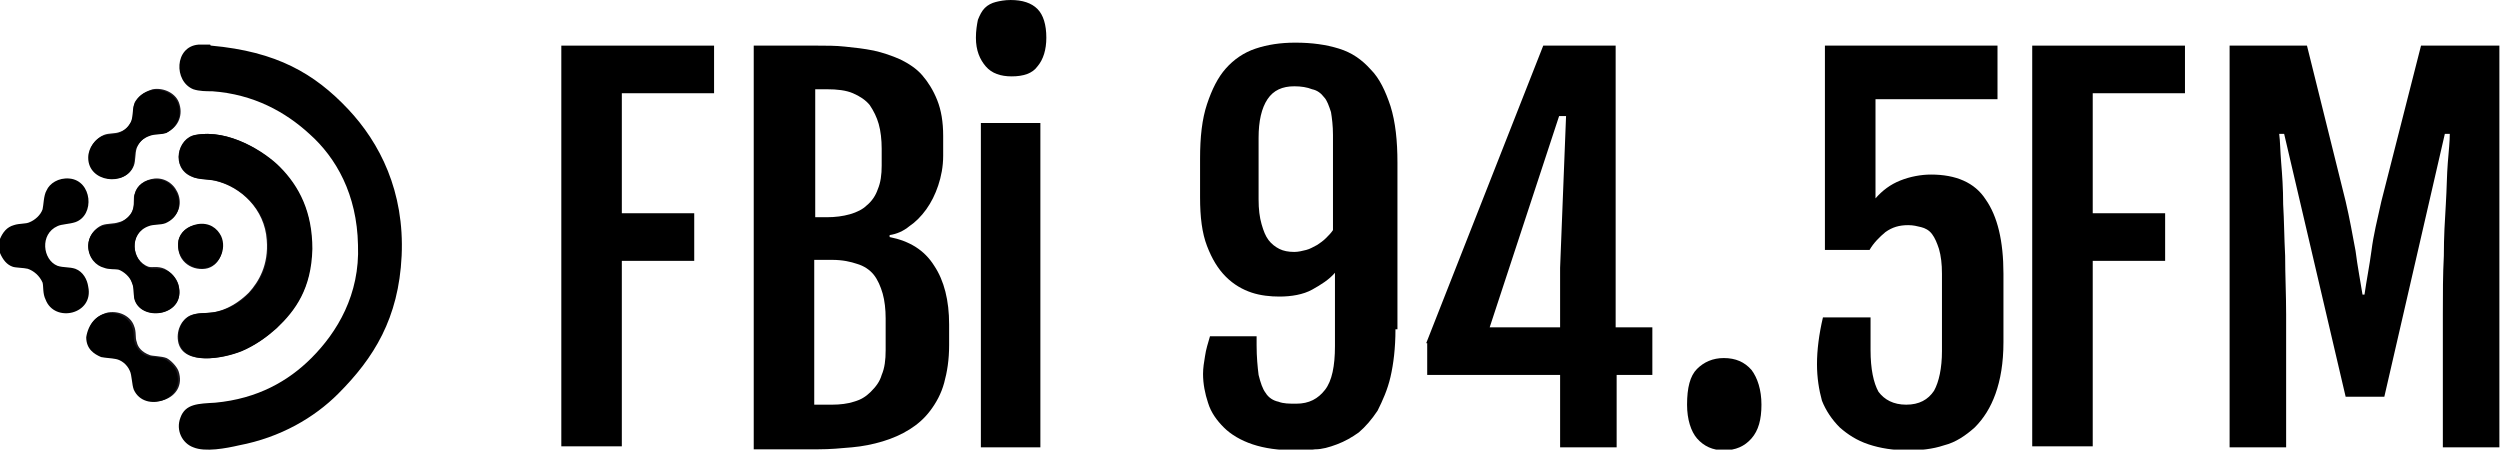 <?xml version="1.0" encoding="utf-8"?>
<!-- Generated by IcoMoon.io -->
<!DOCTYPE svg PUBLIC "-//W3C//DTD SVG 1.1//EN" "http://www.w3.org/Graphics/SVG/1.1/DTD/svg11.dtd">
<svg version="1.1" xmlns="http://www.w3.org/2000/svg" xmlns:xlink="http://www.w3.org/1999/xlink" width="1846" height="332" viewBox="0 0 1846 332">
<g id="icomoon-ignore">
</g>
<path fill="#1b181e" d="M99.558 75.436c-1.465 3.662-0.732 8.788-2.197 13.915-1.465 2.93-4.394 6.591-8.788 8.056-3.662 1.465-8.056 0.732-11.718 2.197-5.859 2.197-10.986 8.788-10.986 16.112 0 18.31 27.098 21.971 32.957 6.591 1.465-3.662 0.732-8.788 2.197-13.183 2.197-5.126 5.859-8.056 10.254-9.521 3.662-1.465 8.056 0 12.451-2.197 6.591-2.93 11.718-10.986 8.788-20.507-2.197-8.056-11.718-12.451-19.775-10.986-7.324 2.197-10.986 5.859-13.183 9.521z"></path>
<path fill="#1b181e" d="M141.304 130.364c4.394 2.197 12.451 1.465 16.845 2.929 19.774 4.394 37.351 21.238 38.816 43.942 1.465 18.31-5.859 30.76-13.183 38.816-6.591 6.591-16.112 13.183-27.098 14.647-4.394 0.732-10.986 0-16.112 2.197-6.591 2.929-10.986 11.718-8.788 20.506 4.394 16.112 31.492 11.718 46.14 5.859 10.254-4.394 19.041-10.254 25.633-16.845 13.915-13.183 26.365-29.295 26.365-58.59 0.732-27.098-9.521-46.14-24.168-60.787-11.718-11.718-37.352-27.83-61.52-23.436-13.183 2.197-18.309 24.168-2.929 30.76z"></path>
<path fill="#1b181e" d="M99.558 142.815c-1.465 2.929 0 7.324-1.465 11.718-1.465 5.126-6.591 8.788-10.254 9.521-4.394 1.465-8.056 0.732-12.451 2.197-5.127 2.197-9.521 7.324-10.254 14.647 0 8.788 5.859 14.647 11.718 16.112 3.662 0.732 8.056 0.732 10.986 1.465 4.394 1.465 8.056 5.126 9.521 9.521 2.197 4.394 0.732 8.788 2.197 13.183 5.859 16.845 38.084 11.718 32.224-10.986-1.465-5.126-5.859-9.521-10.254-11.718-5.126-2.197-8.788-0.732-11.718-1.465-13.183-4.394-14.647-25.633 0-30.76 3.662-1.465 8.788-0.732 12.451-2.197 19.041-8.056 9.521-33.69-8.056-32.225-7.324 0.732-13.183 5.126-14.647 10.986z"></path>
<path fill="#1b181e" d="M131.783 177.968c-2.197 13.915 8.788 21.971 19.774 20.506 10.254-1.465 15.38-13.915 10.986-23.436-2.929-5.859-8.788-10.254-17.577-8.788-6.591 0.732-11.718 5.126-13.183 11.718z"></path>
<path fill="#1b181e" d="M65.136 248.276c0 9.521 5.859 13.183 10.986 14.647 2.93 1.465 7.324 0.732 10.986 1.465s8.056 3.662 10.254 8.788c1.465 2.93 0.732 10.253 2.93 13.915 8.056 17.577 38.816 8.057 31.492-13.183-1.465-3.662-5.859-8.057-8.788-9.521-3.662-1.465-10.986-1.465-12.451-2.197-5.859-2.197-8.788-5.859-9.521-9.521-1.465-3.662 0-7.324-2.197-12.451-2.197-5.859-9.521-10.986-19.041-9.521-8.788 2.197-14.647 8.788-14.647 17.577z"></path>
<path fill="#000" d="M146.43 32.958h8.788c0 0 0 0.732 0.732 0.732 48.337 4.395 76.167 20.506 101.069 46.873 23.437 24.9 41.745 60.787 39.548 108.392-2.197 46.14-20.507 75.435-46.873 101.8-17.577 17.577-42.478 32.224-73.238 38.084-9.521 2.197-24.9 5.127-33.69 1.465-8.056-2.93-13.183-12.45-9.521-21.971 3.662-10.253 13.183-10.253 25.633-10.986 31.492-2.93 54.196-16.112 71.040-32.957 19.041-19.041 35.887-46.873 34.422-83.49-0.732-37.351-16.112-64.449-35.887-82.026-17.577-16.112-41.013-29.295-71.774-31.492-4.394 0-9.521 0-13.915-1.465-14.647-5.859-13.915-31.492 3.662-32.957z"></path>
<path fill="#000" d="M112.008 66.647c8.056-1.465 17.577 2.93 19.774 10.986 2.929 8.788-2.197 16.845-8.788 20.507-4.394 1.465-8.788 0.732-12.451 2.197-4.394 1.465-8.056 4.394-10.254 9.521-1.465 4.394-0.732 9.521-2.197 13.183-5.859 14.647-32.957 11.718-32.957-6.591 0-7.324 5.126-13.915 10.986-16.112 4.394-1.465 8.056-0.732 11.718-2.197 4.394-1.465 7.324-5.126 8.788-8.056 2.197-5.126 0.732-10.254 2.93-13.915 2.197-4.394 5.859-8.056 12.451-9.521z"></path>
<path fill="#000" d="M144.965 99.604c24.168-4.394 50.534 12.451 61.52 23.436 14.647 14.647 24.168 33.689 24.168 60.787-0.732 29.295-12.451 45.407-26.365 58.59-6.591 5.859-15.38 12.451-25.633 16.845-14.647 5.859-41.745 10.253-46.14-5.859-2.197-8.788 1.465-17.577 8.788-20.506 5.126-2.197 10.986-1.465 16.112-2.197 10.986-1.465 21.238-8.056 27.098-14.647 7.324-8.056 14.647-20.506 13.183-38.816-1.465-21.971-19.041-39.548-38.816-43.942-5.126-0.732-13.183-0.732-16.845-2.929-16.112-6.591-10.986-28.563 2.929-30.76z"></path>
<path fill="#000" d="M-0.045 186.756v-10.254c2.197-5.126 5.127-8.788 10.254-10.254 4.395-1.465 8.788-0.732 11.718-2.197 3.662-1.465 8.056-5.126 9.521-9.521 0.732-2.929 0.732-10.254 2.93-13.915 2.197-5.126 8.788-9.521 16.845-8.788 16.845 1.465 19.041 27.098 4.395 32.225-4.395 1.465-10.254 1.465-13.183 2.929-13.183 5.859-10.986 24.9 0 29.295 4.395 1.465 8.788 0.732 13.183 2.197 5.859 2.197 8.788 8.056 9.521 13.183 4.394 20.506-24.901 27.098-31.492 9.521-2.197-4.394-1.465-9.521-2.197-12.451-2.197-5.126-6.591-8.788-10.985-10.254-2.93-0.732-8.789-0.732-10.986-1.465-4.394-1.465-7.324-5.126-9.521-10.254z"></path>
<path fill="#000" d="M114.206 132.56c16.845-1.465 26.366 24.168 8.056 32.225-3.662 1.465-8.788 0.732-12.451 2.197-14.647 5.126-13.183 25.633 0 30.76 3.662 1.465 7.324 0 11.718 1.465 5.126 1.465 8.788 6.591 10.254 11.718 5.859 21.971-26.365 27.098-32.225 10.986-1.465-4.394 0-8.056-2.197-13.183-1.465-4.394-5.859-8.056-9.521-9.521-2.93-0.732-7.324 0-10.986-1.465-5.859-1.465-11.718-7.324-11.718-16.112 0-7.324 4.394-12.451 10.254-14.647 4.394-1.465 8.056-0.732 12.451-2.197 3.662-1.465 8.788-5.126 10.254-9.521s0.732-8.788 1.465-11.718c1.465-6.591 7.324-10.986 14.647-10.986z"></path>
<path fill="#000" d="M145.698 165.518c8.788-1.465 14.647 2.929 17.577 8.788 4.394 9.521-1.465 21.971-10.986 23.436-10.986 2.197-22.703-6.591-20.506-20.506 1.465-5.859 6.591-10.254 13.915-11.718z"></path>
<path fill="#000" d="M78.32 231.431c9.521-1.465 16.845 3.662 19.041 9.521 2.197 5.126 0.732 8.788 2.197 12.451s4.394 8.056 9.521 9.521c1.465 0.732 8.788 0.732 12.451 2.197 2.93 1.465 8.056 5.859 8.788 9.521 7.324 20.507-23.436 30.76-31.492 13.183-1.465-3.662-1.465-10.986-2.93-13.915-2.197-5.127-6.591-8.057-10.254-8.788s-7.324-0.732-10.986-1.465c-5.126-2.197-10.986-5.859-10.986-14.647 1.465-9.521 7.324-16.112 14.647-17.577z"></path>
<path fill="#000" d="M413.748 33.69h113.519v35.154h-68.111v88.617h53.463v35.154h-53.464v136.954h-44.675v-295.88z"></path>
<path fill="#000" d="M558.025 33.69h45.407c6.591 0 13.915 0 20.506 0.732 7.324 0.732 13.915 1.465 21.239 2.929 6.591 1.465 13.183 3.662 19.774 6.591 5.859 2.929 11.718 6.591 16.112 11.718s8.057 10.986 10.986 18.309c2.929 7.324 4.394 16.112 4.394 26.365v14.647c0 8.056-1.465 15.38-3.662 21.972s-5.126 12.451-8.788 17.577c-3.662 5.126-8.057 9.521-12.451 12.451-4.394 3.662-9.521 5.859-14.647 6.591v1.465c14.647 2.929 25.633 9.521 32.957 21.238 7.324 10.986 10.986 25.633 10.986 43.21v15.38c0 10.985-1.465 19.775-3.662 27.83s-5.859 14.647-10.254 20.507c-4.394 5.859-9.521 10.253-15.38 13.915s-12.451 6.591-19.774 8.788c-7.324 2.197-14.647 3.662-22.703 4.394s-16.112 1.465-24.9 1.465h-47.605v-298.077zM610.756 160.391c5.859 0 11.718-0.732 16.845-2.197s9.521-3.662 12.451-6.591c3.662-2.929 6.591-7.324 8.057-11.718 2.197-5.126 2.929-10.986 2.929-17.577v-12.451c0-6.591-0.732-13.183-2.197-18.309s-3.662-9.521-6.591-13.915c-2.929-3.662-7.324-6.591-12.451-8.788s-11.718-2.93-19.042-2.93h-8.788v94.477h8.788zM614.418 298.81c5.859 0 11.718-0.732 16.112-2.197 5.126-1.465 8.788-3.662 12.451-7.324s6.591-7.324 8.057-12.45c2.197-5.127 2.929-10.986 2.929-18.31v-23.436c0-6.591-0.732-13.183-2.197-18.309s-3.662-10.254-6.591-13.915c-2.929-3.662-7.324-6.591-12.451-8.056-4.394-1.465-10.254-2.929-18.309-2.929h-13.183v106.927h13.183z"></path>
<path fill="#000" d="M746.979 56.394c-8.057 0-14.647-2.197-19.042-7.324s-7.324-11.718-7.324-21.238c0-5.127 0.732-9.521 1.465-13.183 1.465-3.662 2.929-6.591 5.126-8.789s5.126-3.662 8.057-4.394c2.929-0.732 6.591-1.465 10.986-1.465 8.788 0 15.38 2.197 19.774 6.591s6.591 11.718 6.591 21.238c0 8.788-2.197 16.112-6.591 21.238-3.662 5.127-10.254 7.324-19.042 7.324zM724.275 90.816h43.942v239.487h-43.942v-239.487z"></path>
<path fill="#000" d="M1030.408 243.149c0 13.915-1.465 25.633-3.662 35.154s-5.859 17.577-9.521 24.901c-4.394 6.591-8.788 11.718-13.915 16.112-5.126 3.662-10.254 6.591-16.112 8.788s-10.986 3.662-16.112 3.662c-5.126 0.732-10.254 0.732-14.647 0.732-12.451 0-22.703-1.465-31.492-4.394s-16.112-7.324-21.239-12.45c-5.126-5.127-9.521-10.986-11.718-18.31-2.197-6.591-3.662-13.915-3.662-21.238 0-4.394 0.732-8.788 1.465-13.183 0.732-5.127 2.197-9.521 3.662-14.647h34.422v6.591c0 8.788 0.732 16.112 1.465 21.971 1.465 5.859 2.929 10.253 5.126 13.183 2.197 3.662 5.859 5.859 9.521 6.591 3.662 1.465 8.057 1.465 13.183 1.465 9.521 0 16.112-3.662 21.239-10.253s7.324-17.577 7.324-32.225v-54.196c-4.394 5.126-10.254 8.788-16.845 12.451s-15.38 5.126-24.168 5.126c-6.591 0-13.915-0.732-20.506-2.929s-13.183-5.859-19.042-11.718c-5.859-5.859-10.254-13.183-13.915-22.703s-5.126-21.238-5.126-35.886v-28.563c0-16.112 1.465-29.295 5.126-40.281s8.057-19.775 13.915-26.365c5.859-6.591 13.183-11.718 21.971-14.647s18.309-4.395 29.295-4.395c12.451 0 22.703 1.465 32.225 4.395s16.845 8.056 23.437 15.38c6.591 6.591 10.986 16.112 14.647 27.098 3.662 11.718 5.127 25.633 5.127 41.746v123.039zM984.269 99.604c0-6.591-0.732-12.451-1.465-16.845-1.465-4.394-2.929-8.788-5.126-10.986-2.197-2.93-5.126-5.127-8.788-5.859-3.662-1.465-8.057-2.197-13.183-2.197-8.788 0-15.38 2.93-19.774 9.521s-6.591 16.112-6.591 28.563v45.407c0 7.324 0.732 13.183 2.197 18.31s2.929 8.788 5.126 11.718c2.197 2.929 5.126 5.126 8.057 6.591s6.591 2.197 10.986 2.197c2.929 0 5.859-0.732 8.788-1.465s5.126-2.197 8.057-3.662c2.197-1.465 4.394-2.929 6.591-5.126s3.662-3.662 5.126-5.859v-70.308z"></path>
<path fill="#000" d="M1053.111 253.403l86.421-219.713h53.464v207.995h27.098v35.154h-26.366v53.464h-41.745v-53.464h-98.139v-23.436zM1151.983 241.685v-43.942l4.395-112.053h-5.127l-51.266 155.996h51.998z"></path>
<path fill="#000" d="M1245.726 298.81c0-12.45 2.197-21.238 7.324-26.365s11.718-8.056 19.774-8.056c8.789 0 15.38 2.93 20.506 8.788 4.395 5.859 7.324 14.647 7.324 25.633s-2.197 19.041-7.324 24.901c-5.127 5.859-11.718 8.788-20.506 8.788-8.056 0-14.647-2.93-19.774-8.788-4.395-5.127-7.324-13.915-7.324-24.901z"></path>
<path fill="#000" d="M1341.668 268.783c0-10.253 1.465-21.971 4.395-34.422h35.154v24.169c0 13.915 2.197 24.168 5.859 30.76 4.395 5.859 10.986 9.521 20.506 9.521s16.112-3.662 20.506-10.253c3.662-6.591 5.859-16.845 5.859-29.295v-57.125c0-7.324-0.732-13.183-2.197-18.31-1.465-4.394-2.929-8.056-5.127-10.986s-5.127-4.394-8.056-5.126c-2.929-0.732-5.859-1.465-9.521-1.465-6.591 0-11.718 1.465-16.845 5.126-4.395 3.662-8.789 8.056-11.718 13.183h-32.957v-150.869h127.434v39.548h-90.082v73.238c5.127-5.859 10.986-10.254 18.31-13.183s15.38-4.394 22.704-4.394c18.31 0 32.225 5.859 40.281 18.31 8.789 12.451 13.183 30.76 13.183 54.928v50.534c0 15.38-2.197 27.83-5.859 38.084s-8.789 18.31-15.38 24.901c-6.591 5.859-13.915 10.986-22.704 13.183-8.789 2.93-17.577 3.662-26.366 3.662-10.986 0-20.506-1.465-29.295-4.394s-15.38-7.324-21.238-12.45c-5.859-5.859-10.254-12.45-13.183-19.774-2.197-8.057-3.662-16.845-3.662-27.098z"></path>
<path fill="#000" d="M1499.861 33.69h113.519v35.154h-68.111v88.617h53.464v35.154h-53.464v136.954h-44.675v-295.88z"></path>
<path fill="#000" d="M1644.871 33.69h58.59l28.563 114.983c2.929 12.451 5.127 24.9 7.324 36.618 1.465 11.718 3.662 22.703 5.127 32.225h1.465c1.465-10.254 3.662-21.238 5.127-32.225 1.465-11.718 4.395-23.436 7.324-36.618l29.295-114.983h57.858v296.612h-41.745v-98.138c0-15.38 0-29.295 0.732-43.21 0-13.915 0.732-26.365 1.465-38.084s0.732-21.971 1.465-30.76c0.732-8.788 1.465-16.112 1.465-21.239h-3.662l-44.675 194.080h-28.563l-45.407-194.080h-3.662c0.732 5.126 0.732 12.451 1.465 21.239s1.465 19.041 1.465 30.76c0.732 11.718 0.732 24.168 1.465 38.084 0 13.915 0.732 28.563 0.732 43.21v98.138h-41.745v-296.612z"></path>
</svg>
